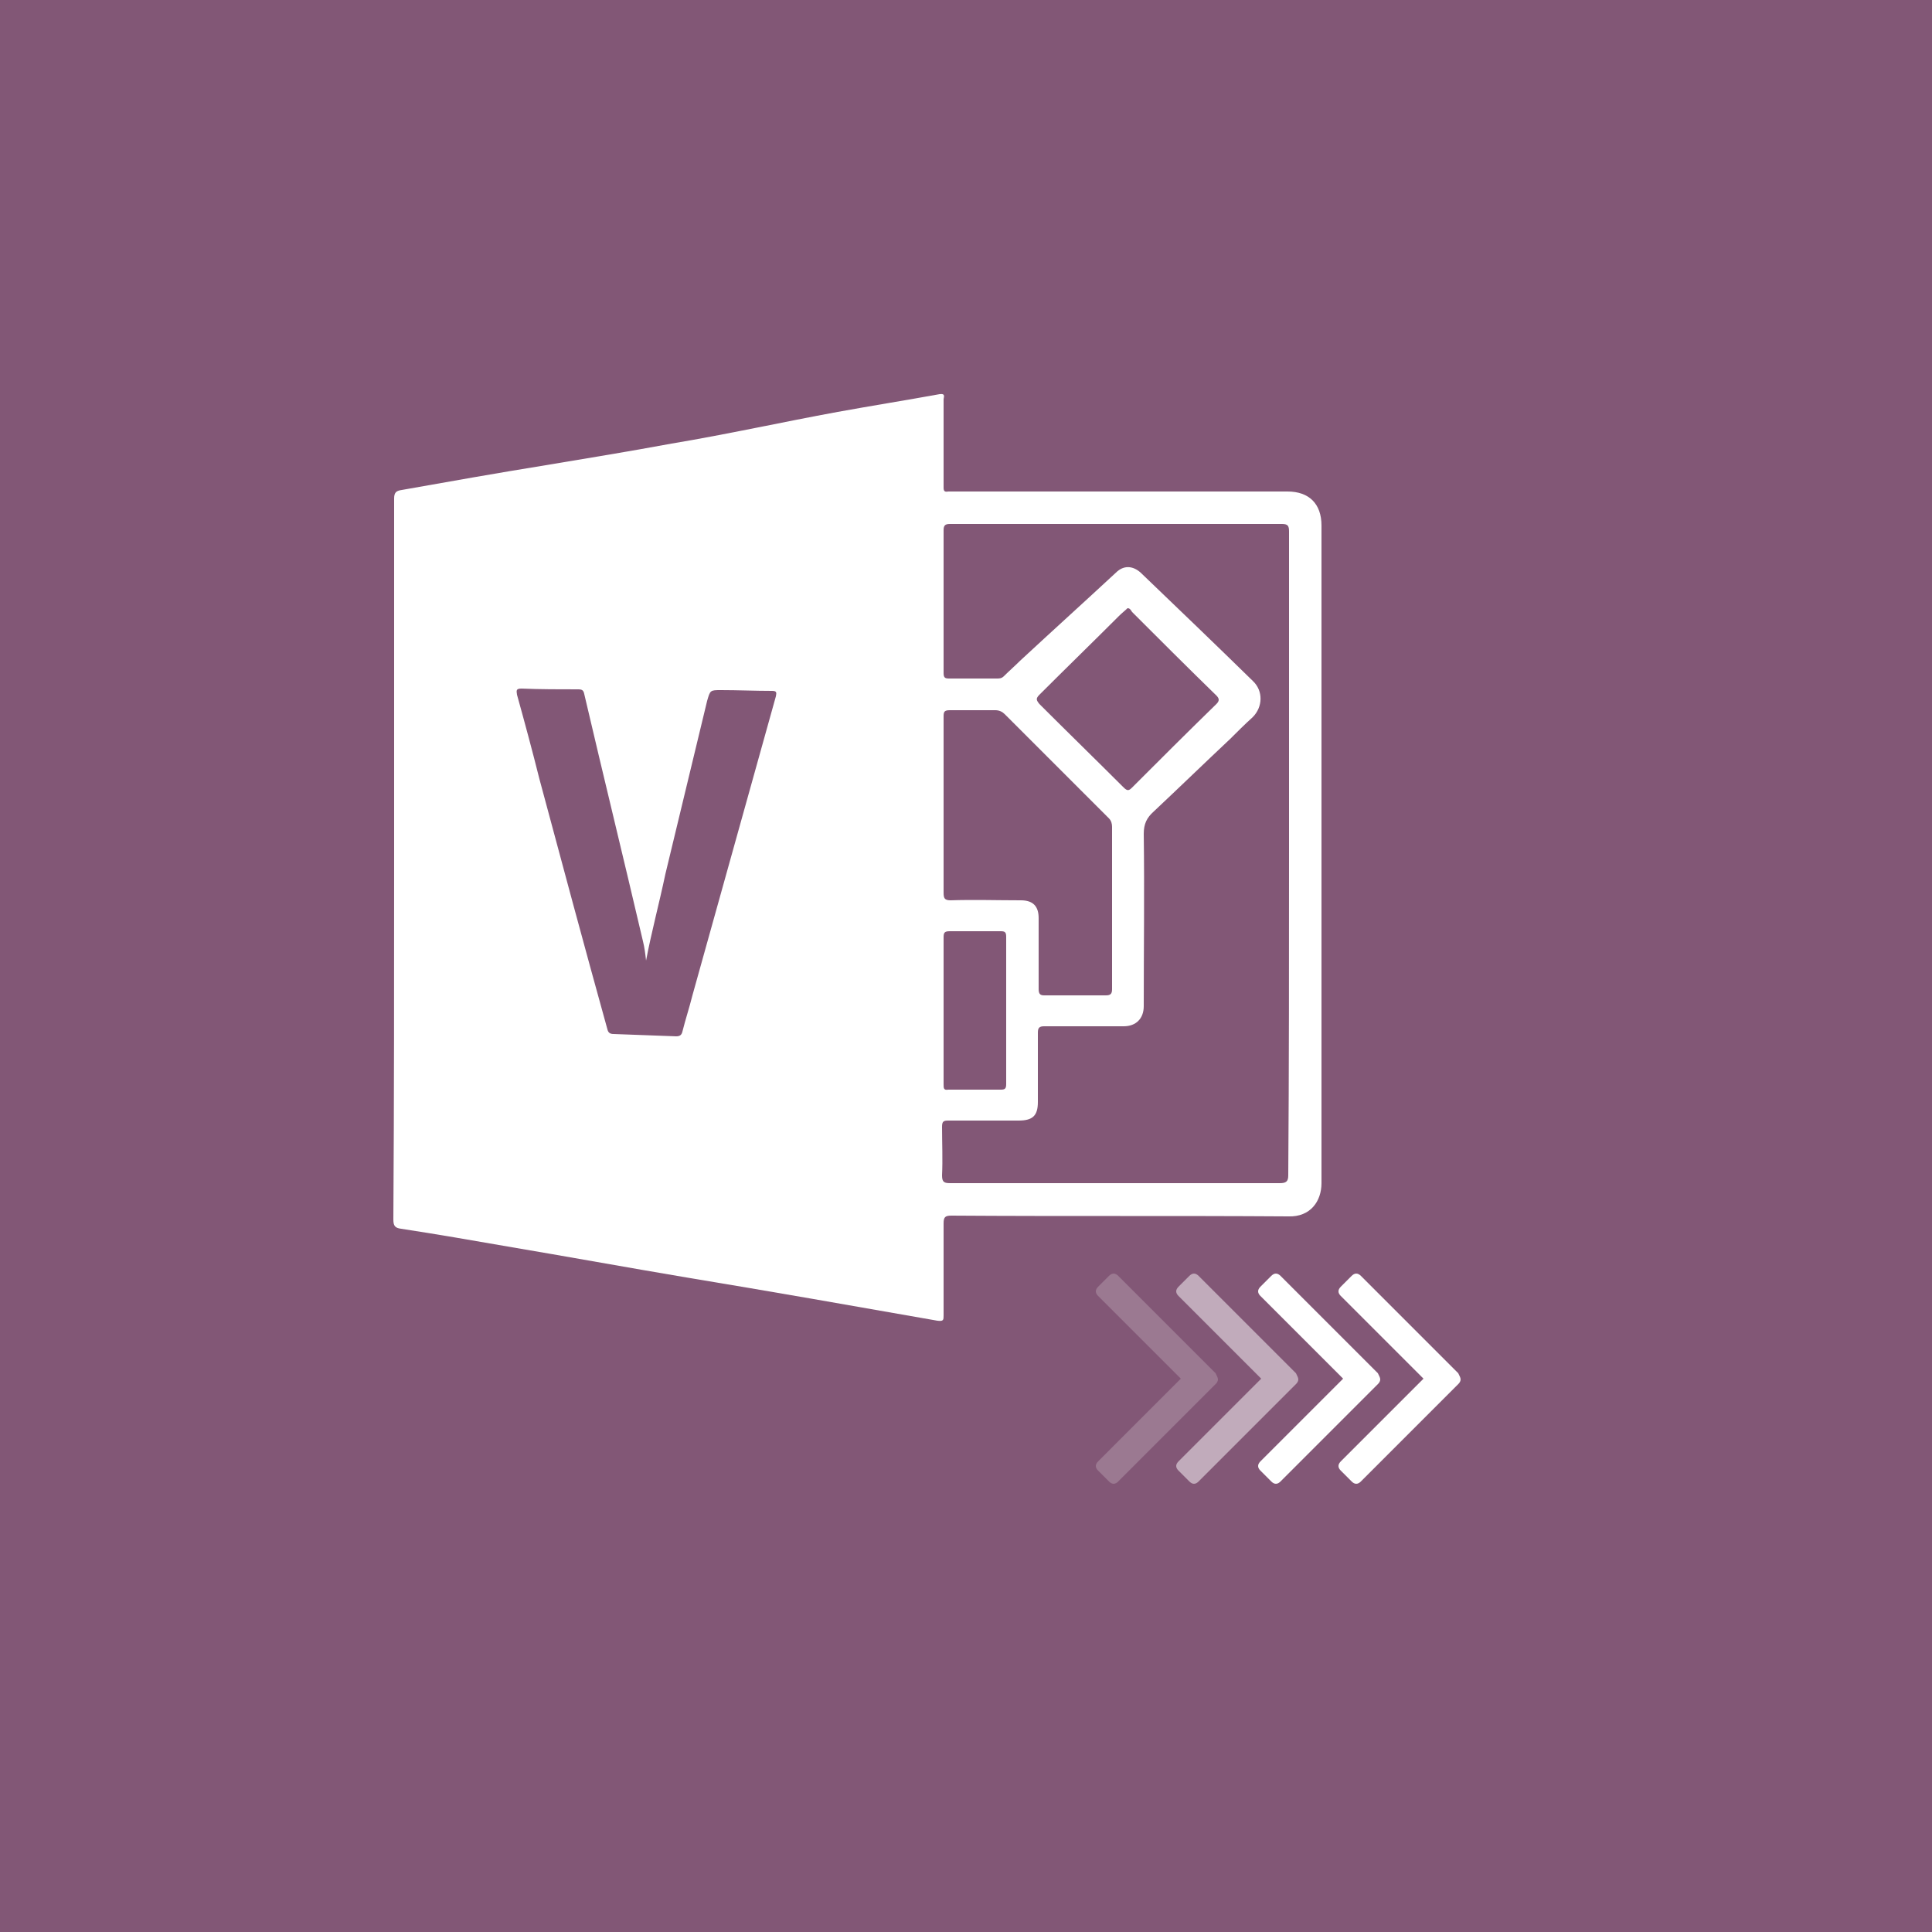 <?xml version="1.0" encoding="utf-8"?>
<!-- Generator: Adobe Illustrator 19.2.0, SVG Export Plug-In . SVG Version: 6.00 Build 0)  -->
<svg version="1.1" xmlns="http://www.w3.org/2000/svg" xmlns:xlink="http://www.w3.org/1999/xlink" x="0px" y="0px"
	 viewBox="0 0 250 250" style="enable-background:new 0 0 250 250;" xml:space="preserve">
<style type="text/css">
	.st0{fill:#ED7C31;}
	.st1{fill:none;stroke:#FFFFFF;stroke-width:2.451;stroke-linecap:round;stroke-miterlimit:10;}
	.st2{fill:#FFFFFF;}
	.st3{fill:#FFD535;}
	.st4{fill:#F8AC2F;}
	.st5{fill:#E74C3C;}
	.st6{fill:#69B058;}
	.st7{fill:#ABBCC4;}
	.st8{fill:#F26922;}
	.st9{fill:none;stroke:#FFFFFF;stroke-width:2.003;stroke-miterlimit:10;}
	.st10{fill:none;stroke:#FFFFFF;stroke-miterlimit:10;}
	.st11{fill:#6EB0B3;}
	.st12{fill:#81D0D3;}
	.st13{fill:#00BBD6;}
	.st14{filter:url(#Adobe_OpacityMaskFilter);}
	.st15{mask:url(#SVGID_1_);}
	.st16{fill:none;stroke:#FFFFFF;stroke-width:7;stroke-miterlimit:10;}
	.st17{fill:none;stroke:#FFFFFF;stroke-width:5;stroke-miterlimit:10;}
	.st18{fill:#B5644A;}
	.st19{filter:url(#Adobe_OpacityMaskFilter_1_);}
	.st20{mask:url(#SVGID_2_);}
	.st21{fill:none;stroke:#FFFFFF;stroke-width:12;stroke-linecap:round;stroke-miterlimit:10;}
	.st22{fill:#5089C2;}
	.st23{fill:none;stroke:#FFFFFF;stroke-width:4;stroke-miterlimit:10;}
	.st24{fill:#BF652C;}
	.st25{filter:url(#Adobe_OpacityMaskFilter_2_);}
	.st26{mask:url(#SVGID_3_);}
	.st27{fill:#937963;}
	.st28{fill:#B29C88;}
	.st29{fill:#824737;}
	.st30{fill:none;stroke:#FFFFFF;stroke-width:4;stroke-linecap:round;stroke-miterlimit:10;}
	.st31{fill:#A17A94;}
	.st32{fill:#30A170;}
	.st33{fill:#72C467;}
	.st34{fill:#9FA861;}
	.st35{fill:#4DB261;}
	.st36{fill:none;stroke:#FFFFFF;stroke-width:2;stroke-miterlimit:10;}
	.st37{fill:#4C9B9B;}
	.st38{fill:none;stroke:#FFFFFF;stroke-width:2.5;stroke-linecap:round;stroke-miterlimit:10;}
	.st39{fill:#C9694F;}
	.st40{fill:#825E44;}
	.st41{fill:#937963;stroke:#FFFFFF;stroke-width:1.174;stroke-miterlimit:10;}
	.st42{fill:none;stroke:#FFFFFF;stroke-width:2.304;stroke-linecap:square;stroke-linejoin:bevel;stroke-miterlimit:10;}
	.st43{fill:none;stroke:#FFFFFF;stroke-width:6;stroke-linecap:round;stroke-linejoin:bevel;}
	.st44{fill:none;stroke:#FFFFFF;stroke-width:6;stroke-linecap:round;stroke-linejoin:bevel;stroke-dasharray:11.102,11.102;}
	.st45{fill:none;stroke:#FFFFFF;stroke-width:6;stroke-linecap:round;stroke-linejoin:bevel;stroke-dasharray:12.726,8.484;}
	.st46{fill:none;stroke:#FFFFFF;stroke-width:6;stroke-linecap:round;stroke-linejoin:bevel;stroke-dasharray:11.701,9.001;}
	.st47{fill:#00A3C3;}
	.st48{fill:#FCFDFD;}
	.st49{fill:#FAFCFD;}
	.st50{fill:#FFFFFF;stroke:#FFFFFF;stroke-width:0.709;stroke-miterlimit:2.414;}
	.st51{fill-rule:evenodd;clip-rule:evenodd;fill:#FFFFFF;stroke:#FFFFFF;stroke-width:0.709;stroke-miterlimit:2.414;}
	.st52{fill:none;stroke:#FFFFFF;stroke-width:2;stroke-miterlimit:2.414;}
	.st53{fill:#4DB261;stroke:#FFFFFF;stroke-width:2;stroke-miterlimit:10;}
	.st54{fill:#A05D4D;}
	.st55{fill:none;stroke:#A05D4D;stroke-width:2;stroke-miterlimit:10;}
	.st56{fill:#FFFFFF;stroke:#A05D4D;stroke-width:2;stroke-miterlimit:10;}
	.st57{fill:#A38C7A;}
	.st58{fill:none;stroke:#FFFFFF;stroke-width:2;stroke-linecap:round;stroke-miterlimit:10;}
	.st59{fill:#F8AC2F;stroke:#FFFFFF;stroke-width:4;stroke-miterlimit:10;}
	.st60{fill:#3570A0;}
	.st61{fill:none;stroke:#F8AC2F;stroke-width:3;stroke-miterlimit:10;}
	.st62{fill:#776251;}
	.st63{filter:url(#Adobe_OpacityMaskFilter_3_);}
	.st64{mask:url(#SVGID_4_);}
	.st65{fill:#825776;}
	.st66{opacity:0.2;fill:#FFFFFF;}
	.st67{opacity:0.5;fill:#FFFFFF;}
	.st68{fill:#2B6A9E;}
	.st69{fill:#3B8C8C;}
	.st70{fill:#A33639;}
	.st71{fill:none;stroke:#F8AC2F;stroke-width:4;stroke-miterlimit:10;}
	.st72{filter:url(#Adobe_OpacityMaskFilter_4_);}
	.st73{mask:url(#SVGID_5_);}
	.st74{fill:#197F51;}
	.st75{filter:url(#Adobe_OpacityMaskFilter_5_);}
	.st76{mask:url(#SVGID_6_);}
	.st77{fill:#193A51;}
	.st78{filter:url(#Adobe_OpacityMaskFilter_6_);}
	.st79{mask:url(#SVGID_7_);}
	.st80{fill:#0FB7B3;}
	.st81{fill:#1CC6C6;}
	.st82{fill:#1AAAA6;}
	.st83{fill:#664660;}
	.st84{fill:#99688E;}
	.st85{fill:#B24122;}
	.st86{filter:url(#Adobe_OpacityMaskFilter_7_);}
	.st87{mask:url(#SVGID_8_);}
	.st88{fill:#77411D;}
	.st89{filter:url(#Adobe_OpacityMaskFilter_8_);}
	.st90{mask:url(#SVGID_9_);}
	.st91{filter:url(#Adobe_OpacityMaskFilter_9_);}
	.st92{mask:url(#SVGID_10_);}
	.st93{fill:#1E76C4;}
	.st94{filter:url(#Adobe_OpacityMaskFilter_10_);}
	.st95{mask:url(#SVGID_11_);}
	.st96{fill:#2988CE;}
	.st97{fill:#C9694F;stroke:#F8AC2F;stroke-width:4;stroke-miterlimit:10;}
	.st98{fill:none;stroke:#F8AC2F;stroke-width:4;stroke-linecap:square;stroke-linejoin:bevel;stroke-miterlimit:10;}
	.st99{fill:none;stroke:#FFFFFF;stroke-width:5;stroke-linecap:round;stroke-linejoin:bevel;}
	.st100{fill:none;stroke:#FFFFFF;stroke-width:5;stroke-linecap:round;stroke-linejoin:bevel;stroke-dasharray:10.543,10.543;}
	.st101{fill:none;stroke:#FFFFFF;stroke-width:5;stroke-linecap:round;stroke-linejoin:bevel;stroke-dasharray:12.058,8.038;}
	.st102{fill:none;stroke:#FFFFFF;stroke-width:5;stroke-linecap:round;stroke-linejoin:bevel;stroke-dasharray:10.704,8.234;}
	.st103{fill:#874F42;}
	.st104{fill:#828233;}
	.st105{fill:none;stroke:#FFFFFF;stroke-width:7;stroke-linecap:round;stroke-miterlimit:10;}
	.st106{fill:#FDFCFD;}
	.st107{display:none;}
	.st108{display:inline;fill:#8AD35B;}
	.st109{display:inline;}
	.st110{display:inline;fill:#680000;}
	.st111{display:inline;fill:#2B6A9E;}
	.st112{display:inline;fill:#2D3674;}
	.st113{display:inline;fill:#FFFFFF;}
	.st114{display:inline;fill:#82446B;}
	.st115{fill:#5392CB;}
	.st116{fill:none;stroke:#FFFFFF;stroke-width:6;stroke-miterlimit:10;}
	.st117{fill:#3285C9;}
	.st118{fill:#2C6FBF;}
	.st119{fill:#2A6CAD;}
	.st120{fill:#156039;}
	.st121{fill:#187044;}
	.st122{fill:#EA432D;}
	.st123{fill:#BF2F28;}
	.st124{fill:#D33A2A;}
	.st125{fill:#C61085;}
	.st126{fill:#930C63;}
	.st127{fill:#AD0C6C;}
	.st128{fill:#F7A500;}
	.st129{fill:#C48700;}
	.st130{fill:#DD9900;}
	.st131{display:inline;opacity:0.5;fill:#71FFF7;}
</style>
<g id="_x38_00">
</g>
<g id="_x39_00">
</g>
<g id="businessanalyst">
</g>
<g id="CEH">
</g>
<g id="CISSP">
</g>
<g id="CWNA">
</g>
<g id="JAVA_App_Development">
</g>
<g id="Introduction_to_Computers">
</g>
<g id="Security_x2B_">
</g>
<g id="Social_Media_Professional">
</g>
<g id="Software_QA_and_Testing">
</g>
<g id="Network_Administrator_3">
</g>
<g id="Network_Administrator_Professional">
</g>
<g id="Network_Engineering_Professional">
</g>
<g id="Network_Security_Expert_Professional">
</g>
<g id="Network_x2B_">
</g>
<g id="CCNA">
</g>
<g id="CCNP">
</g>
<g id="CompTIAA_x2B__x5F_Ess">
</g>
<g id="CompTIAA_x2B__x5F_Prac">
</g>
<g id="CompTIA_x5F_Security_x2B_">
</g>
<g id="Oracle_x5F_Java">
</g>
<g id="Oracle_x5F_Java-Prof">
</g>
<g id="Webapp-VB">
</g>
<g id="Webapp-VB_copy">
</g>
<g id="MSES2010">
</g>
<g id="ITIL">
</g>
<g id="Java_SE_8_Fundamentals">
</g>
<g id="Java_x5F_Associate">
</g>
<g id="Java_x5F_Programmer">
</g>
<g id="Joomla">
</g>
<g id="Joomla_1_">
</g>
<g id="Linux_x2B_">
</g>
<g id="DeskSupport-Microsoft">
</g>
<g id="MCITP-EnterpriseAdministrator">
</g>
<g id="DeskSupport-Enterprise">
</g>
<g id="MCITP-ServerAdministrator">
</g>
<g id="MCTS-Active_x5F_Directory_x5F_Configuration">
</g>
<g id="MCTS-Network_Infrastructure_Configuration">
</g>
<g id="MCSA_-_Windows_Server">
</g>
<g id="MCSTS-Microsoft_x5F_SQL_x5F_Server">
</g>
<g id="Microsoft_Project_2007_x0A_">
</g>
<g id="SharePoint_x5F_2010">
</g>
<g id="Microsoft_Visio_2013_-_Basic">
</g>
<g id="Visio_x5F_2013-Ad">
	<rect y="-2" class="st65" width="250" height="252"/>
	<path class="st2" d="M51,111c0-15.6,0-30.9,0-46.5c0-0.8,0.3-1,1-1.1c6.2-1.1,12.4-2.2,18.6-3.2c5.4-0.9,10.9-1.8,16.3-2.8
		c7.2-1.2,14.4-2.8,21.5-4.1c4.4-0.8,8.8-1.5,13.2-2.3c0.8-0.1,0.5,0.4,0.5,0.7c0,2.8,0,6,0,8.9c0,0.8,0,1.6,0,2.5
		c0,0.4,0.1,0.6,0.6,0.5c0.4,0,0.8,0,1.2,0c14.2,0,28.4,0,42.7,0c2.8,0,4.4,1.6,4.4,4.4c0,28.5,0,56.6,0,85.1c0,2.3-1.4,4.4-4.3,4.3
		c-14.5-0.1-29,0-43.6-0.1c-0.8,0-1,0.2-1,1c0,4,0,7.9,0,11.9c0,0.6,0,0.8-0.8,0.7c-10.8-1.9-21.6-3.8-32.5-5.6
		c-7.7-1.3-15.4-2.7-23.1-4c-4.6-0.8-9.2-1.6-13.8-2.3c-0.8-0.1-1-0.4-1-1.2C51,142.2,51,126.6,51,111z M166.8,110.3L166.8,110.3
		c0-14,0-27.6,0-41.5c0-0.7-0.1-1-0.9-1c-14.3,0-28.7,0-43,0c-0.6,0-0.8,0.2-0.8,0.8c0,6.3,0,12.2,0,18.5c0,0.6,0.2,0.7,0.7,0.7
		c2.1,0,4.1,0,6.2,0c0.3,0,0.6,0,0.9-0.3c0.7-0.7,1.4-1.3,2.1-2c4.1-3.8,8.3-7.6,12.4-11.4c1-1,2.2-0.9,3.2,0
		c4.9,4.7,9.7,9.3,14.5,14c1.4,1.3,1.3,3.4,0,4.7c-1,0.9-2,1.9-2.9,2.8c-3.3,3.1-6.6,6.3-9.9,9.4c-0.9,0.8-1.3,1.6-1.3,2.9
		c0.1,7.4,0,14.9,0,22.3c0,1.6-1,2.6-2.6,2.6c-3.4,0-6.9,0-10.3,0c-0.6,0-0.8,0.2-0.8,0.8c0,3,0,6,0,9c0,1.8-0.7,2.4-2.5,2.4
		c-3,0-6,0-9.1,0c-0.6,0-0.8,0.1-0.8,0.8c0,2.1,0.1,4.2,0,6.3c0,0.9,0.3,1,1.1,1c14.2,0,28.4,0,42.6,0c0.8,0,1.1-0.2,1.1-1
		C166.8,138.2,166.8,124.3,166.8,110.3z M83.6,124.3c-0.1-0.9-0.2-1.7-0.4-2.5c-2.5-10.7-5.1-21.3-7.6-32c-0.1-0.5-0.3-0.6-0.8-0.6
		c-2.4,0-4.9,0-7.3-0.1c-0.7,0-0.7,0.2-0.6,0.8c1,3.6,2,7.3,2.9,10.9c2.9,10.8,5.8,21.6,8.8,32.4c0.1,0.4,0.3,0.6,0.8,0.6
		c2.7,0.1,5.4,0.2,8.1,0.3c0.5,0,0.7-0.2,0.8-0.6c0.4-1.6,0.9-3.1,1.3-4.7c3.6-12.9,7.2-25.8,10.8-38.7c0.1-0.5,0.1-0.7-0.5-0.7
		c-2.2,0-4.4-0.1-6.6-0.1c-1.4,0-1.4,0-1.8,1.4c-1.8,7.5-3.6,14.9-5.4,22.4C85.3,116.9,84.3,120.6,83.6,124.3z M122.1,104.2
		c0,3.8,0,7.5,0,11.3c0,0.7,0.1,1,0.9,1c3-0.1,6,0,9.1,0c1.6,0,2.3,0.8,2.3,2.3c0,3.1,0,6.1,0,9.2c0,0.6,0.2,0.8,0.7,0.8
		c2.7,0,5.3,0,8,0c0.6,0,0.8-0.2,0.8-0.8c0-7,0-14,0-21c0-0.4-0.1-0.8-0.4-1.1c-4.5-4.5-9-9-13.5-13.5c-0.3-0.3-0.7-0.5-1.2-0.5
		c-2,0-3.9,0-5.9,0c-0.7,0-0.8,0.2-0.8,0.8C122.1,96.5,122.1,100.4,122.1,104.2z M145.9,78.7c-0.3,0.3-0.7,0.6-1.1,1
		c-3.4,3.4-6.9,6.8-10.3,10.2c-0.5,0.5-0.4,0.7,0,1.2c3.6,3.6,7.3,7.2,10.9,10.8c0.5,0.5,0.7,0.4,1.1,0c3.6-3.6,7.2-7.2,10.9-10.8
		c0.4-0.4,0.4-0.7,0-1.1c-3.7-3.6-7.3-7.2-10.9-10.8C146.3,78.9,146.2,78.7,145.9,78.7z M122.1,130.7c0,3.2,0,6.4,0,9.6
		c0,0.5,0,0.8,0.6,0.7c2.3,0,4.5,0,6.8,0c0.5,0,0.7-0.1,0.7-0.7c0-6.4,0-12.7,0-19.1c0-0.6-0.2-0.7-0.7-0.7c-2.2,0-4.4,0-6.6,0
		c-0.7,0-0.8,0.2-0.8,0.8C122.1,124.5,122.1,127.6,122.1,130.7z"/>
	<g>
		<g>
			<g>
				<path class="st2" d="M178.6,178.5c0,0.2-0.1,0.4-0.3,0.6l-12.6,12.6c-0.2,0.2-0.4,0.3-0.6,0.3c-0.2,0-0.4-0.1-0.6-0.3l-1.4-1.4
					c-0.2-0.2-0.3-0.4-0.3-0.6c0-0.2,0.1-0.4,0.3-0.6l10.7-10.7l-10.7-10.7c-0.2-0.2-0.3-0.4-0.3-0.6c0-0.2,0.1-0.4,0.3-0.6l1.4-1.4
					c0.2-0.2,0.4-0.3,0.6-0.3c0.2,0,0.4,0.1,0.6,0.3l12.6,12.6C178.5,178.1,178.6,178.3,178.6,178.5z M189,178.5
					c0,0.2-0.1,0.4-0.3,0.6l-12.6,12.6c-0.2,0.2-0.4,0.3-0.6,0.3c-0.2,0-0.4-0.1-0.6-0.3l-1.4-1.4c-0.2-0.2-0.3-0.4-0.3-0.6
					c0-0.2,0.1-0.4,0.3-0.6l10.7-10.7l-10.7-10.7c-0.2-0.2-0.3-0.4-0.3-0.6c0-0.2,0.1-0.4,0.3-0.6l1.4-1.4c0.2-0.2,0.4-0.3,0.6-0.3
					c0.2,0,0.4,0.1,0.6,0.3l12.6,12.6C188.9,178.1,189,178.3,189,178.5z"/>
			</g>
		</g>
		<path class="st66" d="M157.6,178.5c0,0.2-0.1,0.4-0.3,0.6l-12.6,12.6c-0.2,0.2-0.4,0.3-0.6,0.3c-0.2,0-0.4-0.1-0.6-0.3l-1.4-1.4
			c-0.2-0.2-0.3-0.4-0.3-0.6c0-0.2,0.1-0.4,0.3-0.6l10.7-10.7l-10.7-10.7c-0.2-0.2-0.3-0.4-0.3-0.6c0-0.2,0.1-0.4,0.3-0.6l1.4-1.4
			c0.2-0.2,0.4-0.3,0.6-0.3c0.2,0,0.4,0.1,0.6,0.3l12.6,12.6C157.5,178.1,157.6,178.3,157.6,178.5z"/>
		<path class="st67" d="M168,178.5c0,0.2-0.1,0.4-0.3,0.6l-12.6,12.6c-0.2,0.2-0.4,0.3-0.6,0.3c-0.2,0-0.4-0.1-0.6-0.3l-1.4-1.4
			c-0.2-0.2-0.3-0.4-0.3-0.6c0-0.2,0.1-0.4,0.3-0.6l10.7-10.7l-10.7-10.7c-0.2-0.2-0.3-0.4-0.3-0.6c0-0.2,0.1-0.4,0.3-0.6l1.4-1.4
			c0.2-0.2,0.4-0.3,0.6-0.3c0.2,0,0.4,0.1,0.6,0.3l12.6,12.6C167.9,178.1,168,178.3,168,178.5z"/>
	</g>
</g>
<g id="Windows7">
</g>
<g id="Windows7_Ad">
</g>
<g id="Windows8">
</g>
<g id="Windows8_Ad">
</g>
<g id="BootCamp-MS-Access">
</g>
<g id="BootCamp-MS-PPT">
</g>
<g id="BootCamp-MS-XL">
</g>
<g id="BootCamp-MS-Word">
</g>
<g id="Oracle_10g_Database_Administrator">
</g>
<g id="Oracle11g_Database_Intro">
</g>
<g id="Oracle11g_Database_Administrator_1_">
</g>
<g id="Oracle11g_Database_Administrator-II">
</g>
<g id="Oracle12c_Database_Administrator">
	<g id="Layer_89">
	</g>
	<g id="Layer_90">
	</g>
</g>
<g id="Oracle_Big_Data_Fundamentals_x0A_">
</g>
<g id="Big_Data">
</g>
<g id="Oracle11gDatabaseWarehouse">
</g>
<g id="Oracle11gDatabase-NewFeatures">
</g>
<g id="Oracle11gDatabase-ProgramwithPL-SQL">
</g>
<g id="Oracle11gDatabase-RACforAdmin">
</g>
<g id="Oracle12cDatabaseAdministrator">
</g>
<g id="Oracle12cDatabase-NewFeatures">
</g>
<g id="OracleNoSQLDatabaseforDevelopers_x0A_">
</g>
<g id="PHP_and_MySQL_Programming">
</g>
<g id="PMP">
</g>
<g id="SAP_Sales_and_Distribution_x0A_">
</g>
<g id="SQLProgramming-DatabaseDesign">
</g>
<g id="VB_x5F_Net">
</g>
<g id="Adobe_Dreamweaver_CS6" class="st107">
</g>
<g id="Flash" class="st107">
</g>
<g id="HTML" class="st107">
</g>
<g id="PhotoshopCS6" class="st107">
</g>
<g id="JqueryJS" class="st107">
</g>
<g id="XHTML">
</g>
<g id="MicrosoftProject_x5F_2013">
</g>
<g id="MicrosoftProject_x5F_20103_x5F_Ad">
</g>
<g id="Joomla_2_">
</g>
<g id="Vista">
</g>
<g id="Vista-Ad">
</g>
<g id="Word2010">
</g>
<g id="Excel2010">
</g>
<g id="PPT2010">
</g>
<g id="Access2010">
</g>
<g id="Outlook2010">
</g>
<g id="Word2013">
</g>
<g id="guide" class="st107">
</g>
</svg>
